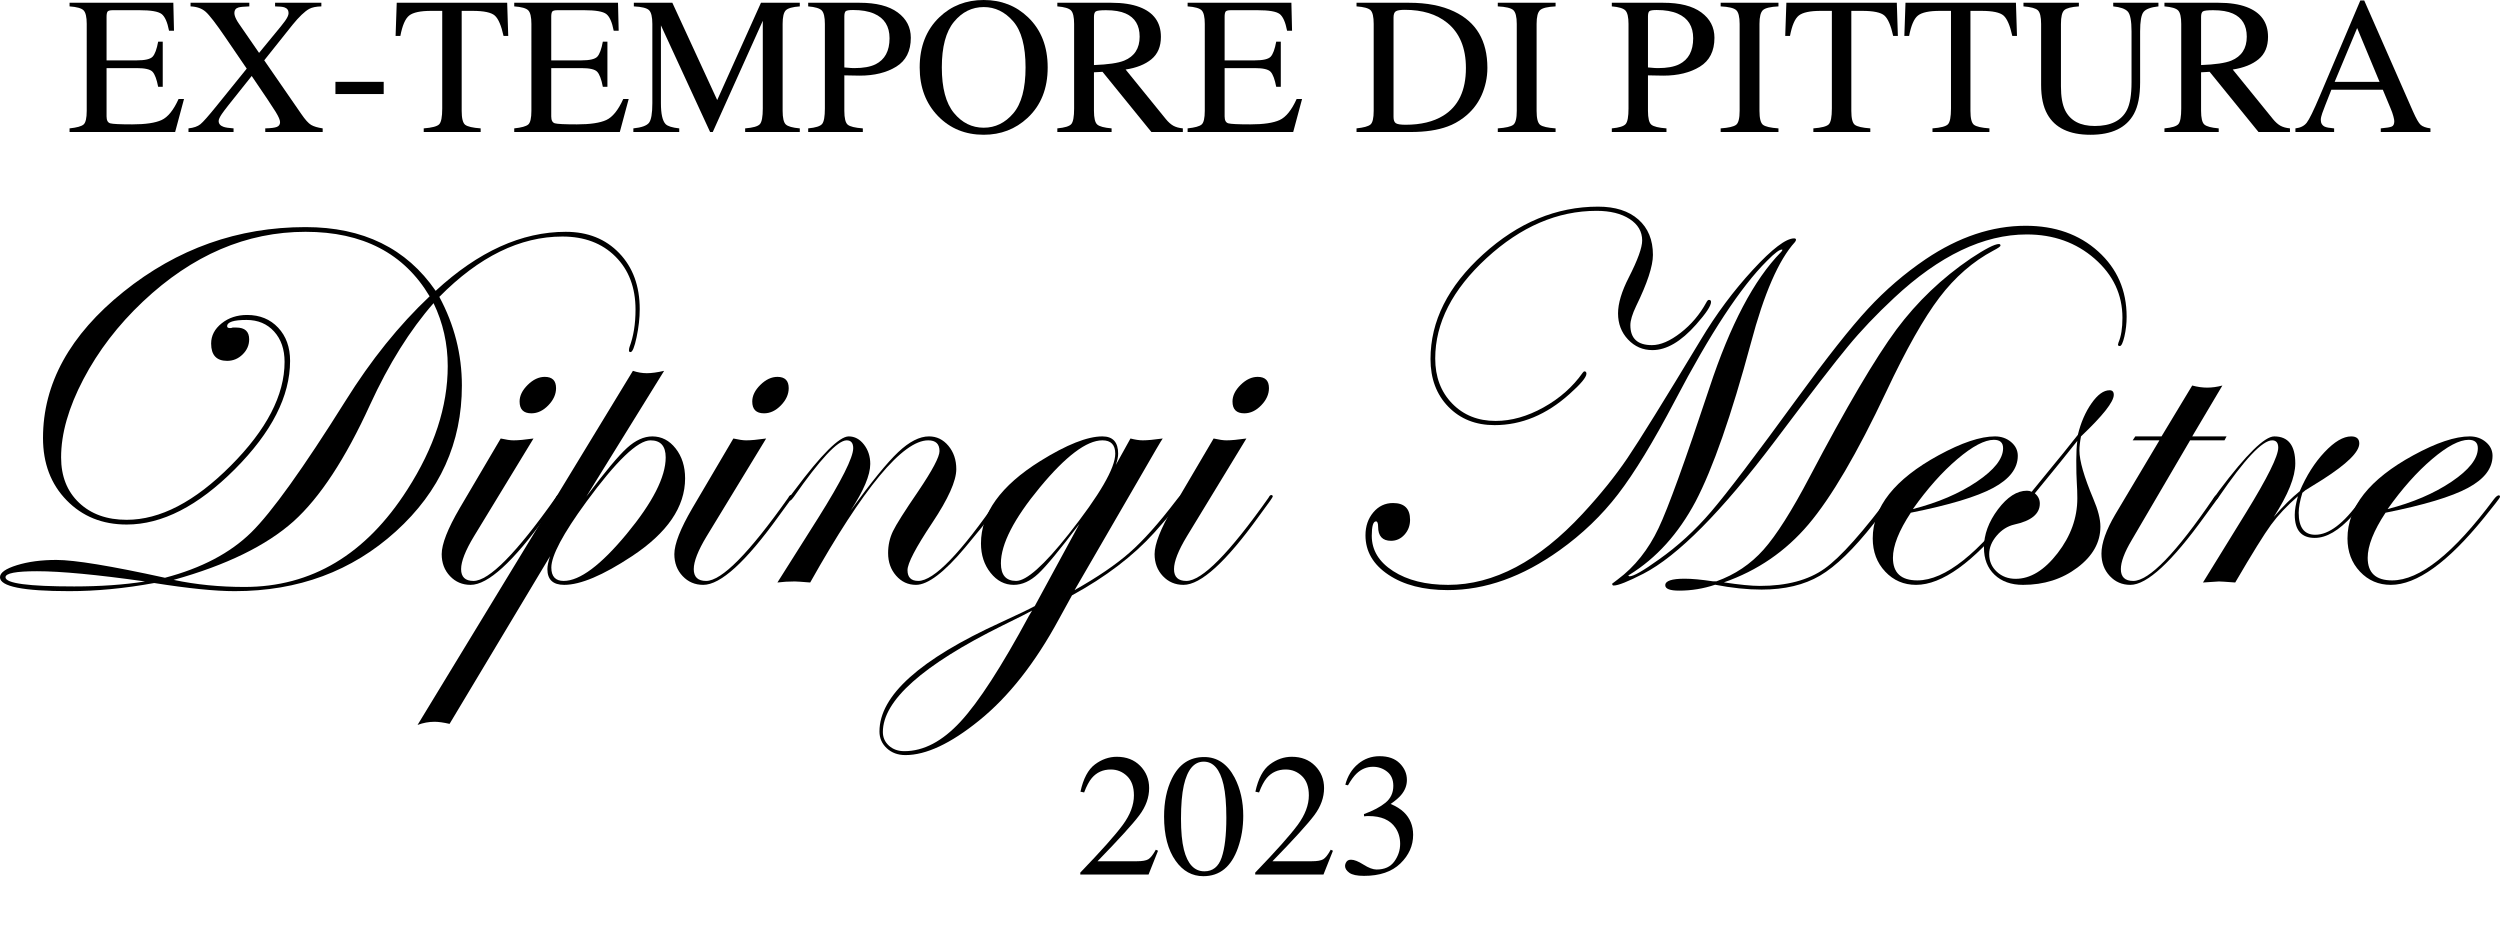 <!-- Generator: Adobe Illustrator 22.0.1, SVG Export Plug-In  -->
<svg version="1.1"
	 xmlns="http://www.w3.org/2000/svg" xmlns:xlink="http://www.w3.org/1999/xlink" xmlns:a="http://ns.adobe.com/AdobeSVGViewerExtensions/3.0/"
	 x="0px" y="0px" width="514.507px" height="195.403px" viewBox="0 0 514.507 195.403"
	 style="enable-background:new 0 0 514.507 195.403;" xml:space="preserve">
<style type="text/css">
	.st0{fill:none;}
</style>
<defs>
</defs>
<g>
	<g>
		<g>
			<path d="M14.315,26.421c1.479-0.156,2.437-0.42,2.876-0.791c0.438-0.37,0.658-1.311,0.658-2.821V4.927
				c0-1.426-0.216-2.359-0.648-2.797c-0.432-0.438-1.394-0.71-2.885-0.815V0.569h21.356l0.137,5.751h-1.021
				c-0.34-1.772-0.851-2.917-1.531-3.438C32.576,2.361,31.058,2.1,28.703,2.1h-5.473c-0.591,0-0.954,0.095-1.093,0.285
				c-0.137,0.19-0.206,0.546-0.206,1.07v8.97h6.203c1.714,0,2.807-0.254,3.278-0.761s0.851-1.537,1.138-3.086h0.942v9.285H32.55
				c-0.301-1.557-0.687-2.588-1.158-3.092c-0.471-0.504-1.557-0.756-3.258-0.756h-6.203v9.952c0,0.798,0.252,1.269,0.757,1.413
				c0.504,0.144,2.014,0.216,4.531,0.216c2.725,0,4.737-0.298,6.034-0.893c1.297-0.595,2.463-2.038,3.497-4.328h1.119l-1.826,6.792
				H14.315V26.421z"/>
			<path d="M38.79,26.421c1.076-0.116,1.893-0.401,2.45-0.852c0.558-0.452,1.668-1.708,3.33-3.765l6.206-7.678l-4.405-6.453
				c-1.917-2.812-3.265-4.561-4.044-5.248s-1.816-1.057-3.111-1.109V0.569h12.095v0.746c-1.165,0.039-1.922,0.118-2.275,0.235
				c-0.533,0.17-0.8,0.541-0.8,1.116c0,0.366,0.129,0.802,0.391,1.311c0.129,0.261,0.311,0.561,0.545,0.9l4.147,6.01l4.511-5.488
				c0.662-0.798,1.111-1.439,1.345-1.924c0.144-0.288,0.214-0.55,0.214-0.785c0-0.589-0.286-0.981-0.857-1.178
				c-0.35-0.118-0.99-0.183-1.919-0.196V0.569h9.523v0.746c-1.073,0.026-1.904,0.196-2.493,0.51
				c-0.929,0.511-2.081,1.612-3.455,3.301l-5.81,7.288l7.616,11.028c0.813,1.188,1.49,1.942,2.032,2.263
				c0.543,0.32,1.336,0.558,2.382,0.715v0.746H54.592v-0.746c1.135-0.026,1.927-0.125,2.373-0.297
				c0.448-0.172,0.672-0.501,0.672-0.99c0-0.422-0.299-1.121-0.895-2.097c-0.597-0.977-2.244-3.444-4.942-7.401l-4.718,5.923
				c-0.689,0.872-1.168,1.51-1.441,1.914C45.214,24.111,45,24.585,45,24.898c0,0.573,0.339,0.977,1.013,1.21
				c0.402,0.143,1.088,0.247,2.053,0.312v0.746H38.79V26.421z"/>
		</g>
		<g>
			<path d="M69.034,16.842h9.932v2.513h-9.932V16.842z"/>
		</g>
		<g>
			<path d="M81.649,0.569h22.73l0.216,6.831h-0.962c-0.471-2.146-1.07-3.543-1.796-4.191c-0.726-0.648-2.254-0.972-4.583-0.972
				h-2.238v20.571c0,1.549,0.242,2.509,0.726,2.88c0.484,0.371,1.544,0.615,3.18,0.732v0.746H87.204v-0.746
				c1.701-0.13,2.761-0.41,3.18-0.84c0.419-0.429,0.628-1.511,0.628-3.243v-20.1h-2.257c-2.225,0-3.739,0.321-4.544,0.962
				S82.8,5.241,82.395,7.4h-0.981L81.649,0.569z"/>
			<path d="M105.83,26.421c1.479-0.156,2.437-0.42,2.876-0.791c0.438-0.37,0.658-1.311,0.658-2.821V4.927
				c0-1.426-0.216-2.359-0.648-2.797s-1.394-0.71-2.885-0.815V0.569h21.356l0.137,5.751h-1.021c-0.34-1.772-0.851-2.917-1.531-3.438
				S122.574,2.1,120.218,2.1h-5.473c-0.591,0-0.954,0.095-1.093,0.285c-0.137,0.19-0.206,0.546-0.206,1.07v8.97h6.203
				c1.714,0,2.807-0.254,3.278-0.761c0.471-0.508,0.851-1.537,1.138-3.086h0.942v9.285h-0.942c-0.301-1.557-0.687-2.588-1.158-3.092
				c-0.471-0.504-1.557-0.756-3.258-0.756h-6.203v9.952c0,0.798,0.252,1.269,0.757,1.413c0.504,0.144,2.014,0.216,4.531,0.216
				c2.725,0,4.737-0.298,6.034-0.893c1.297-0.595,2.463-2.038,3.497-4.328h1.119l-1.826,6.792H105.83V26.421z"/>
			<path d="M130.347,26.421c1.662-0.17,2.728-0.546,3.2-1.128c0.471-0.582,0.707-1.932,0.707-4.05V4.924
				c0-1.452-0.229-2.396-0.687-2.835c-0.458-0.438-1.498-0.696-3.121-0.775V0.569h7.925l9.232,20.024l9.006-20.024h7.991v0.746
				c-1.492,0.105-2.454,0.376-2.885,0.814c-0.432,0.438-0.648,1.37-0.648,2.796v17.867c0,1.465,0.216,2.404,0.648,2.815
				c0.432,0.412,1.394,0.683,2.885,0.814v0.746h-11.247v-0.746c1.623-0.131,2.634-0.422,3.033-0.873
				c0.399-0.451,0.599-1.527,0.599-3.227V4.277l-10.295,22.89h-0.55L136.02,5.218v16.025c0,2.197,0.321,3.629,0.962,4.296
				c0.419,0.432,1.354,0.725,2.807,0.882v0.746h-9.442V26.421z"/>
			<path d="M166.327,26.421c1.531-0.143,2.486-0.446,2.866-0.909c0.38-0.462,0.569-1.52,0.569-3.174V4.927
				c0-1.4-0.213-2.323-0.638-2.768c-0.425-0.445-1.358-0.726-2.797-0.844V0.569h10.6c3.402,0,6.007,0.661,7.812,1.983
				s2.709,3.062,2.709,5.221c0,2.735-1.001,4.718-3.003,5.948c-2.002,1.23-4.508,1.845-7.518,1.845c-0.432,0-0.985-0.01-1.659-0.029
				s-1.174-0.029-1.502-0.029v7.302c0,1.51,0.232,2.46,0.697,2.85c0.465,0.391,1.502,0.644,3.111,0.761v0.746h-11.247V26.421z
				 M179.891,2.807c-1.138-0.497-2.578-0.746-4.318-0.746c-0.824,0-1.332,0.082-1.521,0.245s-0.285,0.527-0.285,1.089v10.482
				c0.72,0.065,1.191,0.105,1.413,0.118c0.222,0.013,0.438,0.02,0.648,0.02c1.845,0,3.298-0.262,4.358-0.785
				c1.924-0.955,2.885-2.742,2.885-5.359C183.071,5.411,182.011,3.723,179.891,2.807z"/>
			<path d="M193.319,3.553C195.792,1.184,198.835,0,202.446,0c3.625,0,6.674,1.191,9.147,3.572
				c2.683,2.578,4.024,6.013,4.024,10.305c0,4.358-1.387,7.825-4.161,10.403c-2.486,2.303-5.49,3.455-9.01,3.455
				c-3.769,0-6.896-1.276-9.383-3.828c-2.526-2.604-3.788-5.948-3.788-10.03C189.275,9.586,190.623,6.144,193.319,3.553z
				 M196.325,23.251c1.664,2.022,3.707,3.033,6.131,3.033c2.372,0,4.399-0.985,6.082-2.954s2.526-5.12,2.526-9.451
				c0-4.384-0.852-7.551-2.555-9.5c-1.703-1.95-3.72-2.925-6.052-2.925c-2.411,0-4.451,1.011-6.121,3.033s-2.506,5.153-2.506,9.393
				C193.829,18.105,194.66,21.229,196.325,23.251z"/>
			<path d="M217.602,26.421c1.544-0.143,2.506-0.443,2.885-0.899c0.379-0.456,0.569-1.517,0.569-3.184V4.927
				c0-1.413-0.213-2.339-0.638-2.778s-1.364-0.716-2.817-0.834V0.569h11.13c2.316,0,4.246,0.294,5.791,0.882
				c2.931,1.111,4.397,3.156,4.397,6.136c0,1.999-0.651,3.535-1.953,4.606s-3.072,1.776-5.31,2.117l8.283,10.203
				c0.51,0.623,1.021,1.077,1.531,1.363c0.51,0.285,1.165,0.467,1.963,0.545v0.746h-6.474l-10.057-12.386l-1.763,0.098v7.923
				c0,1.487,0.226,2.429,0.677,2.827c0.451,0.398,1.436,0.662,2.954,0.793v0.746h-11.169V26.421z M231.342,12.484
				c2.133-0.875,3.2-2.521,3.2-4.938c0-2.324-0.955-3.912-2.866-4.761c-1.021-0.456-2.375-0.685-4.063-0.685
				c-1.138,0-1.835,0.082-2.09,0.245c-0.255,0.163-0.383,0.545-0.383,1.146v9.896C228.031,13.282,230.099,12.981,231.342,12.484z"/>
			<path d="M244.415,26.421c1.479-0.156,2.437-0.42,2.876-0.791c0.438-0.37,0.658-1.311,0.658-2.821V4.927
				c0-1.426-0.216-2.359-0.648-2.797s-1.394-0.71-2.885-0.815V0.569h21.356l0.137,5.751h-1.021c-0.34-1.772-0.851-2.917-1.531-3.438
				S261.159,2.1,258.803,2.1h-5.473c-0.59,0-0.954,0.095-1.093,0.285c-0.137,0.19-0.206,0.546-0.206,1.07v8.97h6.203
				c1.714,0,2.807-0.254,3.278-0.761s0.851-1.537,1.138-3.086h0.942v9.285h-0.942c-0.301-1.557-0.687-2.588-1.158-3.092
				c-0.471-0.504-1.557-0.756-3.258-0.756h-6.203v9.952c0,0.798,0.252,1.269,0.757,1.413c0.504,0.144,2.014,0.216,4.531,0.216
				c2.725,0,4.737-0.298,6.034-0.893c1.297-0.595,2.463-2.038,3.497-4.328h1.119l-1.826,6.792h-21.729V26.421z"/>
			<path d="M279.177,26.421c1.466-0.156,2.421-0.42,2.866-0.791c0.445-0.37,0.667-1.311,0.667-2.821V4.927
				c0-1.466-0.216-2.408-0.648-2.827s-1.394-0.68-2.885-0.785V0.569h10.835c3.651,0,6.739,0.602,9.265,1.806
				c4.554,2.159,6.831,6.02,6.831,11.581c0,2.002-0.409,3.906-1.227,5.712c-0.818,1.806-2.051,3.33-3.7,4.574
				c-1.047,0.785-2.133,1.381-3.258,1.786c-2.055,0.759-4.58,1.138-7.577,1.138h-11.169V26.421z M287.273,25.361
				c0.321,0.209,0.985,0.314,1.992,0.314c3.141,0,5.725-0.622,7.753-1.866c3.115-1.912,4.672-5.18,4.672-9.803
				c0-4.125-1.282-7.229-3.847-9.312c-2.198-1.781-5.11-2.672-8.735-2.672c-0.903,0-1.515,0.098-1.835,0.294
				c-0.321,0.197-0.481,0.629-0.481,1.297v20.45C286.793,24.719,286.953,25.151,287.273,25.361z"/>
			<path d="M308.249,26.421c1.636-0.117,2.696-0.361,3.18-0.732c0.484-0.371,0.726-1.331,0.726-2.88V4.927
				c0-1.479-0.242-2.431-0.726-2.856s-1.544-0.677-3.18-0.756V0.569h11.895v0.746c-1.636,0.079-2.696,0.33-3.18,0.756
				c-0.484,0.425-0.726,1.377-0.726,2.856v17.882c0,1.549,0.242,2.509,0.726,2.88c0.484,0.371,1.544,0.615,3.18,0.732v0.746h-11.895
				V26.421z"/>
		</g>
		<g>
			<path d="M331.717,26.421c1.531-0.143,2.486-0.446,2.866-0.909c0.379-0.462,0.569-1.52,0.569-3.174V4.927
				c0-1.4-0.213-2.323-0.638-2.768c-0.425-0.445-1.358-0.726-2.797-0.844V0.569h10.6c3.402,0,6.007,0.661,7.812,1.983
				s2.709,3.062,2.709,5.221c0,2.735-1.001,4.718-3.003,5.948s-4.508,1.845-7.518,1.845c-0.432,0-0.985-0.01-1.659-0.029
				s-1.174-0.029-1.502-0.029v7.302c0,1.51,0.232,2.46,0.697,2.85c0.465,0.391,1.502,0.644,3.111,0.761v0.746h-11.247V26.421z
				 M345.281,2.807c-1.138-0.497-2.578-0.746-4.318-0.746c-0.824,0-1.332,0.082-1.521,0.245c-0.19,0.164-0.285,0.527-0.285,1.089
				v10.482c0.72,0.065,1.191,0.105,1.413,0.118c0.222,0.013,0.438,0.02,0.648,0.02c1.845,0,3.298-0.262,4.358-0.785
				c1.924-0.955,2.885-2.742,2.885-5.359C348.461,5.411,347.401,3.723,345.281,2.807z"/>
			<path d="M354.116,26.421c1.636-0.117,2.696-0.361,3.18-0.732c0.484-0.371,0.726-1.331,0.726-2.88V4.927
				c0-1.479-0.242-2.431-0.726-2.856s-1.544-0.677-3.18-0.756V0.569h11.895v0.746c-1.636,0.079-2.696,0.33-3.18,0.756
				s-0.726,1.377-0.726,2.856v17.882c0,1.549,0.242,2.509,0.726,2.88c0.484,0.371,1.544,0.615,3.18,0.732v0.746h-11.895V26.421z"/>
			<path d="M367.64,0.569h22.73l0.216,6.831h-0.962c-0.471-2.146-1.07-3.543-1.796-4.191c-0.726-0.648-2.254-0.972-4.583-0.972
				h-2.238v20.571c0,1.549,0.242,2.509,0.726,2.88c0.484,0.371,1.544,0.615,3.18,0.732v0.746h-11.719v-0.746
				c1.701-0.13,2.761-0.41,3.18-0.84c0.419-0.429,0.628-1.511,0.628-3.243v-20.1h-2.257c-2.225,0-3.739,0.321-4.544,0.962
				c-0.805,0.641-1.41,2.041-1.816,4.201h-0.981L367.64,0.569z"/>
			<path d="M392.155,0.569h22.73l0.216,6.831h-0.962c-0.471-2.146-1.07-3.543-1.796-4.191c-0.726-0.648-2.254-0.972-4.583-0.972
				h-2.238v20.571c0,1.549,0.242,2.509,0.726,2.88c0.484,0.371,1.544,0.615,3.18,0.732v0.746H397.71v-0.746
				c1.701-0.13,2.761-0.41,3.18-0.84c0.419-0.429,0.628-1.511,0.628-3.243v-20.1h-2.257c-2.225,0-3.739,0.321-4.544,0.962
				c-0.805,0.641-1.41,2.041-1.816,4.201h-0.981L392.155,0.569z"/>
			<path d="M427.839,0.569v0.746c-1.544,0.105-2.545,0.363-3.003,0.775s-0.687,1.358-0.687,2.836v12.857
				c0,2.107,0.288,3.749,0.864,4.927c1.073,2.146,3.108,3.219,6.105,3.219c3.285,0,5.49-1.099,6.615-3.298
				c0.628-1.23,0.942-3.128,0.942-5.692V6.478c0-2.185-0.262-3.556-0.785-4.112s-1.518-0.906-2.984-1.05V0.569h9.304v0.746
				c-1.557,0.17-2.575,0.546-3.052,1.129s-0.716,1.927-0.716,4.034V16.94c0,2.774-0.425,4.94-1.276,6.497
				c-1.57,2.866-4.554,4.299-8.951,4.299c-4.345,0-7.302-1.413-8.872-4.24c-0.851-1.518-1.276-3.52-1.276-6.007V4.927
				c0-1.466-0.226-2.405-0.677-2.817s-1.436-0.677-2.954-0.795V0.569H427.839z"/>
			<path d="M445.45,26.421c1.544-0.143,2.506-0.443,2.885-0.899s0.569-1.517,0.569-3.184V4.927c0-1.413-0.213-2.339-0.638-2.778
				s-1.364-0.716-2.817-0.834V0.569h11.13c2.316,0,4.246,0.294,5.791,0.882c2.931,1.111,4.397,3.156,4.397,6.136
				c0,1.999-0.651,3.535-1.953,4.606s-3.072,1.776-5.31,2.117l8.283,10.203c0.51,0.623,1.021,1.077,1.531,1.363
				c0.51,0.285,1.165,0.467,1.963,0.545v0.746h-6.474l-10.057-12.386l-1.763,0.098v7.923c0,1.487,0.226,2.429,0.677,2.827
				c0.451,0.398,1.436,0.662,2.954,0.793v0.746H445.45V26.421z M459.19,12.484c2.133-0.875,3.2-2.521,3.2-4.938
				c0-2.324-0.955-3.912-2.866-4.761c-1.021-0.456-2.375-0.685-4.063-0.685c-1.138,0-1.835,0.082-2.091,0.245
				c-0.255,0.163-0.383,0.545-0.383,1.146v9.896C455.879,13.282,457.947,12.981,459.19,12.484z"/>
			<path d="M472.404,27.167v-0.746c1.034-0.116,1.809-0.505,2.326-1.166c0.517-0.662,1.403-2.471,2.658-5.428l8.375-19.728h0.8
				l10.017,22.79c0.667,1.509,1.199,2.443,1.6,2.8c0.399,0.358,1.07,0.602,2.012,0.732v0.746h-10.223v-0.746
				c1.174-0.105,1.932-0.231,2.272-0.381s0.51-0.518,0.51-1.103c0-0.195-0.065-0.541-0.196-1.035
				c-0.131-0.495-0.314-1.016-0.55-1.563l-1.61-3.867h-10.595c-1.044,2.63-1.667,4.235-1.87,4.815
				c-0.203,0.58-0.304,1.038-0.304,1.376c0,0.677,0.275,1.147,0.823,1.407c0.34,0.157,0.98,0.274,1.92,0.352v0.746H472.404z
				 M489.717,16.842L485.11,5.771l-4.628,11.071H489.717z"/>
		</g>
	</g>
	<g>
		<path d="M131.657,63.615c0,1.834-0.216,3.766-0.648,5.797c-0.432,2.032-0.846,3.047-1.242,3.047c-0.216,0-0.324-0.108-0.324-0.324
			c0-0.252,0.036-0.486,0.108-0.702c0.828-2.192,1.242-4.762,1.242-7.709c0-4.529-1.377-8.169-4.129-10.919
			c-2.755-2.75-6.397-4.125-10.932-4.125c-8.709,0-17.148,4.138-25.317,12.415c3.095,5.758,4.642,11.84,4.642,18.245
			c0,11.804-4.526,21.808-13.577,30.013s-20.107,12.307-33.17,12.307c-4.031,0-9.554-0.558-16.572-1.673
			c-6.082,1.116-11.912,1.673-17.49,1.673c-9.5,0-14.251-0.954-14.251-2.861c0-0.936,1.16-1.763,3.483-2.483
			c2.32-0.72,5.028-1.08,8.123-1.08c3.743,0,11.192,1.224,22.348,3.671c7.521-1.979,13.441-5.092,17.759-9.339
			c4.21-4.138,10.67-13.153,19.379-27.044c5.254-8.421,11.03-15.6,17.328-21.538c-5.254-8.853-13.765-13.279-25.533-13.279
			c-12.163,0-23.319,4.786-33.468,14.359c-5.11,4.822-9.195,10.148-12.253,15.978s-4.588,11.192-4.588,16.086
			c0,3.887,1.232,6.999,3.697,9.339s5.732,3.509,9.798,3.509c6.873,0,14.009-3.707,21.402-11.12
			c7.397-7.413,11.094-14.539,11.094-21.376c0-2.591-0.72-4.678-2.159-6.262c-1.439-1.583-3.329-2.375-5.668-2.375
			c-2.663,0-3.995,0.432-3.995,1.296c0,0.252,0.198,0.378,0.594,0.378c0.216,0,0.396-0.036,0.54-0.108h0.756
			c1.763,0,2.645,0.81,2.645,2.429c0,1.188-0.45,2.223-1.349,3.103c-0.9,0.883-1.961,1.323-3.185,1.323
			c-2.195,0-3.293-1.188-3.293-3.563c0-1.619,0.72-3.005,2.159-4.156c1.439-1.152,3.185-1.727,5.236-1.727
			c2.627,0,4.758,0.873,6.397,2.617c1.636,1.747,2.455,4.022,2.455,6.829c0,7.269-3.788,14.701-11.364,22.294
			c-7.575,7.593-14.997,11.39-22.266,11.39c-5.002,0-9.123-1.664-12.361-4.994c-3.239-3.327-4.858-7.601-4.858-12.819
			c0-11.192,5.524-21.222,16.572-30.093S48.96,46.738,62.887,46.738c11.84,0,20.764,4.372,26.774,13.117
			c8.781-8.097,17.705-12.146,26.774-12.146c4.534,0,8.205,1.466,11.012,4.395C130.254,55.034,131.657,58.872,131.657,63.615z
			 M29.851,119.665c-9.932-1.403-17.346-2.105-22.24-2.105c-4.318,0-6.478,0.414-6.478,1.242c0,1.26,4.714,1.889,14.143,1.889
			C20.674,120.69,25.533,120.348,29.851,119.665z M92.144,75.347c0-4.606-0.972-8.925-2.915-12.955
			c-4.858,5.542-9.213,12.505-13.063,20.89c-5.074,11.12-10.328,19.127-15.762,24.021c-5.614,5.002-13.837,9.015-24.669,12.038
			c4.575,0.972,9.437,1.457,14.589,1.457c13.794,0,24.962-6.676,33.499-20.027C89.37,92.135,92.144,83.66,92.144,75.347z"/>
		<path d="M115.22,102.201c-0.036,0.108-0.216,0.397-0.54,0.867l-2.323,3.188c-6.774,9.407-11.944,14.11-15.51,14.11
			c-1.693,0-3.106-0.604-4.242-1.808c-1.137-1.206-1.703-2.709-1.703-4.508c0-2.087,1.242-5.254,3.725-9.5l8.421-14.305
			c1.116,0.252,1.997,0.378,2.645,0.378c0.972,0,2.339-0.126,4.102-0.378L97.542,110.38c-1.763,2.915-2.645,5.164-2.645,6.748
			c0,1.619,0.847,2.429,2.54,2.429c3.206,0,8.846-5.712,16.919-17.139c0.18-0.358,0.36-0.54,0.54-0.54
			C115.112,101.877,115.22,101.985,115.22,102.201z M114.438,79.881c0,1.26-0.532,2.439-1.593,3.535
			c-1.062,1.099-2.221,1.647-3.481,1.647c-1.619,0-2.429-0.81-2.429-2.429c0-1.188,0.558-2.329,1.673-3.429
			c1.116-1.096,2.285-1.646,3.509-1.646C113.664,77.56,114.438,78.334,114.438,79.881z"/>
		<path d="M140.996,98.451c0,5.866-3.653,11.21-10.958,16.032c-5.938,3.923-10.58,5.884-13.927,5.884
			c-2.303,0-3.455-1.08-3.455-3.239c0-0.648,0.18-1.529,0.54-2.645l-20.674,34.493c-1.26-0.288-2.285-0.432-3.077-0.432
			c-1.188,0-2.357,0.216-3.509,0.648l44.318-72.873c0.972,0.324,1.925,0.486,2.861,0.486c0.972,0,2.159-0.162,3.563-0.486
			l-16.032,25.91c3.851-5.11,6.648-8.457,8.393-10.04c1.745-1.583,3.483-2.375,5.21-2.375c1.907,0,3.509,0.828,4.804,2.483
			C140.348,93.952,140.996,96.003,140.996,98.451z M137.001,94.132c0-2.339-1.044-3.509-3.131-3.509
			c-2.627,0-7.035,4.228-13.225,12.685c-4.786,6.55-7.179,11.048-7.179,13.495c0,1.835,0.846,2.753,2.537,2.753
			c3.311,0,7.637-3.229,12.983-9.69C134.328,103.409,137.001,98.163,137.001,94.132z"/>
		<path d="M163.1,102.201c-0.036,0.108-0.216,0.397-0.54,0.867l-2.323,3.188c-6.774,9.407-11.944,14.11-15.51,14.11
			c-1.693,0-3.106-0.604-4.242-1.808c-1.137-1.206-1.703-2.709-1.703-4.508c0-2.087,1.242-5.254,3.725-9.5l8.421-14.305
			c1.116,0.252,1.997,0.378,2.645,0.378c0.972,0,2.339-0.126,4.102-0.378l-12.253,20.135c-1.763,2.915-2.645,5.164-2.645,6.748
			c0,1.619,0.847,2.429,2.54,2.429c3.206,0,8.846-5.712,16.919-17.139c0.18-0.358,0.36-0.54,0.54-0.54
			C162.992,101.877,163.1,101.985,163.1,102.201z M162.318,79.881c0,1.26-0.532,2.439-1.593,3.535
			c-1.062,1.099-2.221,1.647-3.481,1.647c-1.619,0-2.429-0.81-2.429-2.429c0-1.188,0.558-2.329,1.673-3.429
			c1.116-1.096,2.285-1.646,3.509-1.646C161.544,77.56,162.318,78.334,162.318,79.881z"/>
		<path d="M206.447,102.201c0,0.759-2.612,4.253-7.837,10.488c-4.287,5.118-7.657,7.677-10.106,7.677
			c-1.621,0-2.982-0.63-4.08-1.889c-1.099-1.26-1.649-2.807-1.649-4.642c0-1.619,0.332-3.121,0.999-4.508
			c0.664-1.384,2.401-4.129,5.208-8.231c2.915-4.318,4.372-7.071,4.372-8.259c0-1.475-0.774-2.213-2.321-2.213
			c-5.254,0-13.351,9.752-24.291,29.257c-1.763-0.144-2.825-0.216-3.185-0.216c-1.26,0-2.447,0.072-3.563,0.216l8.421-13.333
			c4.786-7.629,7.179-12.397,7.179-14.305c0-1.08-0.451-1.619-1.353-1.619c-1.839,0-5.463,3.877-10.871,11.632
			c-0.326,0.469-0.577,0.721-0.757,0.757c-0.182,0-0.29-0.108-0.324-0.324c0.034-0.182,0.108-0.326,0.216-0.433l1.027-1.353
			c5.514-7.392,9.226-11.089,11.136-11.089c1.227,0,2.27,0.558,3.136,1.673c0.865,1.116,1.299,2.447,1.299,3.995
			c0,2.303-1.35,5.506-4.048,9.608c4.246-5.866,7.511-9.878,9.798-12.038c2.284-2.159,4.399-3.239,6.342-3.239
			c1.583,0,2.915,0.648,3.995,1.943c1.08,1.296,1.619,2.897,1.619,4.804c0,2.411-1.655,6.1-4.966,11.066
			c-3.383,5.074-5.074,8.313-5.074,9.716c0,1.475,0.739,2.213,2.216,2.213c3.206,0,8.738-5.712,16.595-17.139
			c0.18-0.358,0.36-0.54,0.541-0.54C206.339,101.877,206.447,101.985,206.447,102.201z"/>
		<path d="M243.368,102.257c0,0.574-1.945,3.036-5.836,7.384c-4.359,4.817-9.998,9.111-16.915,12.885l-2.699,4.912
			c-4.894,9.033-10.382,15.996-16.464,20.89c-5.83,4.714-10.868,7.071-15.114,7.071c-1.547,0-2.825-0.468-3.833-1.403
			s-1.511-2.087-1.511-3.455c0-7.377,8.331-14.863,24.993-22.456c3.599-1.655,5.92-2.771,6.963-3.347l9.177-16.896
			c-3.995,5.29-6.811,8.701-8.449,10.228c-1.637,1.529-3.319,2.295-5.046,2.295c-1.871,0-3.465-0.828-4.778-2.483
			c-1.314-1.655-1.969-3.671-1.969-6.046c0-6.226,4.066-11.876,12.199-16.95c5.434-3.383,9.698-5.074,12.793-5.074
			c2.159,0,3.239,1.188,3.239,3.563c0,0.648-0.162,1.421-0.486,2.321l3.023-5.452c0.972,0.252,1.817,0.378,2.537,0.378
			c0.936,0,2.303-0.126,4.102-0.378c-0.252,0.324-1.835,3.023-4.75,8.097l-13.387,23.103c4.714-2.658,8.483-5.228,11.308-7.708
			c2.825-2.48,6.02-6.056,9.582-10.727c0.54-0.718,0.9-1.078,1.08-1.078C243.288,101.969,243.368,102.077,243.368,102.257z
			 M212.411,125.657c-0.684,0.396-2.717,1.421-6.1,3.077c-16.41,8.133-24.615,15.438-24.615,21.916c0,1.116,0.414,2.051,1.242,2.807
			c0.828,0.756,1.889,1.134,3.185,1.134c3.959,0,7.809-2.023,11.552-6.074c3.743-4.047,8.439-11.308,14.089-21.78L212.411,125.657z
			 M229.523,93.376c0-1.835-0.882-2.753-2.645-2.753c-3.239,0-7.529,3.231-12.875,9.69c-5.342,6.46-8.015,11.668-8.015,15.626
			c0,2.411,1.044,3.617,3.131,3.617c2.123,0,5.722-3.203,10.796-9.608C226.32,101.851,229.523,96.327,229.523,93.376z"/>
		<path d="M261.937,102.201c-0.036,0.108-0.216,0.397-0.54,0.867l-2.323,3.188c-6.774,9.407-11.944,14.11-15.51,14.11
			c-1.693,0-3.106-0.604-4.242-1.808c-1.137-1.206-1.703-2.709-1.703-4.508c0-2.087,1.242-5.254,3.725-9.5l8.421-14.305
			c1.116,0.252,1.997,0.378,2.645,0.378c0.972,0,2.339-0.126,4.102-0.378L244.26,110.38c-1.763,2.915-2.645,5.164-2.645,6.748
			c0,1.619,0.847,2.429,2.54,2.429c3.206,0,8.846-5.712,16.919-17.139c0.18-0.358,0.36-0.54,0.54-0.54
			C261.829,101.877,261.937,101.985,261.937,102.201z M261.155,79.881c0,1.26-0.532,2.439-1.593,3.535
			c-1.062,1.099-2.221,1.647-3.481,1.647c-1.619,0-2.429-0.81-2.429-2.429c0-1.188,0.558-2.329,1.673-3.429
			c1.116-1.096,2.285-1.646,3.509-1.646C260.382,77.56,261.155,78.334,261.155,79.881z"/>
		<path d="M437.667,65.179c0,1.402-0.154,2.758-0.458,4.071c-0.308,1.312-0.622,1.966-0.945,1.966c-0.252,0-0.378-0.098-0.378-0.296
			c0.036-0.144,0.072-0.288,0.108-0.432c0.54-1.26,0.81-2.951,0.81-5.074c0-4.786-1.907-8.843-5.72-12.172
			c-3.815-3.329-8.473-4.994-13.978-4.994c-8.887,0-17.988,4.356-27.307,13.068c-3.669,3.42-6.836,6.751-9.497,9.99
			c-2.555,3.061-7.556,9.54-15.003,19.441c-11.009,14.58-20.04,23.689-27.091,27.324c-3.165,1.619-5.198,2.431-6.098,2.431
			c-0.216,0-0.324-0.128-0.324-0.379c0.036-0.036,0.414-0.324,1.135-0.864c3.525-2.627,6.332-6.155,8.421-10.583
			c1.943-4.068,5.432-13.698,10.472-28.891c4.281-12.96,9.177-22.248,14.683-27.865c0.216-0.216,0.324-0.396,0.324-0.54
			c-0.469-0.144-1.531,0.63-3.186,2.321c-5.364,5.326-11.665,14.898-18.9,28.717c-4.464,8.493-8.378,14.925-11.745,19.299
			c-3.365,4.371-7.369,8.213-12.013,11.524c-7.632,5.47-15.299,8.205-23.004,8.205c-5.004,0-9.08-1.052-12.229-3.159
			c-3.15-2.104-4.726-4.812-4.726-8.123c0-1.871,0.54-3.445,1.619-4.724c1.08-1.276,2.429-1.915,4.048-1.915
			c2.339,0,3.509,1.152,3.509,3.455c0,1.188-0.381,2.205-1.142,3.051s-1.685,1.268-2.771,1.268c-1.776,0-2.663-0.972-2.663-2.915
			c0-0.72-0.146-1.08-0.435-1.08c-0.581,0-0.87,0.99-0.87,2.969c0,2.951,1.467,5.372,4.403,7.259
			c2.935,1.891,6.708,2.835,11.319,2.835c9.401,0,18.621-4.876,27.664-14.629c3.638-3.923,6.716-7.747,9.239-11.47
			c2.521-3.726,7.546-11.831,15.075-24.319c3.168-5.29,6.744-10.094,10.724-14.413c3.98-4.318,6.816-6.478,8.509-6.478
			c0.252,0,0.379,0.108,0.379,0.324c-0.038,0.144-0.108,0.288-0.216,0.432c-3.347,3.672-6.37,10.603-9.069,20.79
			c-4.032,14.941-7.829,25.812-11.391,32.617c-3.527,6.625-8.061,11.647-13.603,15.065c-0.144,0.038-0.216,0.108-0.216,0.216
			c0.036,0.038,0.108,0.074,0.216,0.108c0.828,0,2.843-1.15,6.044-3.455c3.885-2.737,7.466-6.011,10.739-9.828
			c3.275-3.816,9.211-11.629,17.81-23.437c6.078-8.351,10.909-14.463,14.49-18.332c3.579-3.87,7.546-7.282,11.9-10.233
			c6.8-4.572,13.654-6.859,20.561-6.859c6.044,0,11.017,1.762,14.921,5.284C435.715,55.275,437.667,59.75,437.667,65.179z
			 M352.136,62.148c0,0.795-1.029,2.346-3.082,4.655c-3.098,3.501-6.09,5.251-8.974,5.251c-1.983,0-3.658-0.73-5.027-2.185
			c-1.371-1.459-2.055-3.249-2.055-5.372c0-2.051,0.738-4.516,2.213-7.395c1.835-3.599,2.753-6.136,2.753-7.611
			c0-1.835-0.864-3.311-2.591-4.426c-1.727-1.116-3.995-1.673-6.801-1.673c-8.025,0-15.564,3.239-22.618,9.716
			c-7.053,6.478-10.58,13.369-10.58,20.674c0,3.779,1.161,6.865,3.484,9.258c2.323,2.393,5.303,3.589,8.943,3.589
			c3.24,0,6.528-0.926,9.859-2.781c3.332-1.852,6.025-4.237,8.077-7.152c0.144-0.18,0.252-0.27,0.324-0.27
			c0.288,0,0.432,0.162,0.432,0.486c0,0.72-1.152,2.105-3.456,4.156c-4.755,4.282-9.906,6.424-15.451,6.424
			c-3.89,0-7.06-1.26-9.509-3.779c-2.45-2.519-3.674-5.794-3.674-9.824c0-7.809,3.607-14.988,10.822-21.538
			s15.106-9.824,23.671-9.824c3.527,0,6.289,0.882,8.285,2.645c1.999,1.763,2.997,4.192,2.997,7.287
			c0,2.303-1.152,5.812-3.455,10.526c-0.792,1.655-1.188,2.969-1.188,3.941c0,2.735,1.477,4.102,4.435,4.102
			c1.765,0,3.738-0.847,5.92-2.545c2.18-1.696,3.937-3.772,5.272-6.227c0.18-0.358,0.36-0.54,0.541-0.54
			C351.991,61.716,352.136,61.862,352.136,62.148z M411.702,50.544c0,0.18-0.486,0.522-1.456,1.024
			c-4.206,2.233-7.907,5.454-11.105,9.664c-3.2,4.21-6.849,10.67-10.947,19.377c-5.975,12.669-11.31,21.774-16.006,27.314
			c-4.696,5.544-10.5,9.52-17.409,11.931c3.203,0.484,5.67,0.728,7.397,0.728c5.54,0,9.977-1.181,13.305-3.54
			c3.329-2.36,8.033-7.649,14.117-15.865c0.394-0.504,0.7-0.756,0.916-0.756c0.144,0.036,0.216,0.144,0.216,0.324
			c0,0.36-1.691,2.684-5.076,6.972c-4.142,5.262-7.84,8.848-11.1,10.757c-3.258,1.909-7.264,2.864-12.016,2.864
			c-2.953,0-6.141-0.334-9.559-0.999c-2.414,0.811-4.879,1.215-7.4,1.215c-1.909,0-2.863-0.37-2.863-1.107
			c0-0.9,1.331-1.348,3.995-1.348c1.475,0,3.419,0.178,5.83,0.54h0.702c3.815-1.367,7.044-3.537,9.69-6.505
			c2.643-2.969,5.82-7.979,9.527-15.034c7.521-14.285,13.477-24.399,17.867-30.337c4.246-5.684,9.339-10.542,15.276-14.575
			c2.987-1.978,4.912-2.967,5.776-2.967C411.594,50.22,411.702,50.328,411.702,50.544z"/>
		<path d="M416.803,102.257c0,0.108-0.324,0.574-0.972,1.4l-2.323,2.91c-7.456,9.2-13.85,13.799-19.179,13.799
			c-2.522,0-4.639-0.909-6.348-2.727c-1.711-1.816-2.566-4.093-2.566-6.828c0-6.478,4.516-12.181,13.549-17.112
			c4.75-2.591,8.619-3.887,11.606-3.887c1.296,0,2.403,0.388,3.319,1.16c0.919,0.775,1.377,1.719,1.377,2.835
			c0,2.591-1.691,4.796-5.074,6.613s-9.033,3.517-16.95,5.1c-2.447,3.707-3.671,6.801-3.671,9.285c0,3.095,1.675,4.642,5.025,4.642
			c5.692,0,12.662-5.55,20.912-16.654c0.432-0.576,0.792-0.862,1.08-0.862C416.731,101.969,416.803,102.077,416.803,102.257z
			 M412.242,92.243c0-1.152-0.63-1.727-1.889-1.727c-1.907,0-4.418,1.322-7.529,3.968c-3.115,2.643-6.164,6.072-9.15,10.282
			c5.182-1.332,9.572-3.213,13.171-5.64C410.443,96.695,412.242,94.402,412.242,92.243z"/>
		<path d="M435.022,81.257c0,1.436-2.249,4.287-6.747,8.557c-0.216,1.116-0.324,2.087-0.324,2.915c0,2.087,0.954,5.398,2.861,9.932
			c0.972,2.267,1.457,4.174,1.457,5.722c0,3.239-1.575,6.046-4.722,8.421c-3.15,2.375-6.883,3.563-11.202,3.563
			c-2.447,0-4.4-0.694-5.856-2.079c-1.459-1.384-2.187-3.247-2.187-5.586c0-2.699,0.962-5.326,2.887-7.881
			c1.925-2.555,3.914-3.833,5.966-3.833c0.36,0,0.684,0.072,0.972,0.216l4.318-5.29c1.296-1.547,3.023-3.689,5.182-6.424
			c0.612-2.519,1.547-4.678,2.807-6.478c1.26-1.799,2.501-2.699,3.725-2.699C434.734,80.313,435.022,80.629,435.022,81.257z
			 M427.519,102.553c0-1.08-0.036-2.149-0.108-3.211s-0.108-2.583-0.108-4.562c0-1.619,0.072-2.969,0.216-4.049
			c-2.015,2.555-4.93,6.154-8.745,10.796c0.684,0.576,1.026,1.278,1.026,2.105c0,2.123-1.745,3.563-5.236,4.318
			c-1.404,0.324-2.619,1.089-3.643,2.295c-1.027,1.206-1.539,2.473-1.539,3.805c0,1.439,0.522,2.645,1.565,3.617
			c1.044,0.972,2.339,1.457,3.887,1.457c3.023,0,5.892-1.754,8.611-5.264C426.159,110.354,427.519,106.584,427.519,102.553z"/>
		<path d="M458.233,89.814l-0.432,0.81h-7.071l-12.038,20.566c-1.475,2.483-2.213,4.462-2.213,5.938c0,1.619,0.847,2.429,2.54,2.429
			c3.28,0,8.81-5.712,16.595-17.139c0.252-0.358,0.468-0.54,0.648-0.54c0.216,0,0.324,0.108,0.324,0.324
			c-0.036,0.108-0.216,0.397-0.54,0.867l-2.323,3.188c-6.774,9.407-11.871,14.11-15.294,14.11c-1.693,0-3.106-0.612-4.242-1.835
			c-1.137-1.224-1.703-2.753-1.703-4.588c0-2.159,0.954-4.858,2.861-8.097l9.069-15.222h-5.506l0.54-0.81h5.398l6.316-10.472
			c1.08,0.288,2.105,0.432,3.077,0.432c1.008,0,2.051-0.144,3.131-0.432l-6.208,10.472H458.233z"/>
		<path d="M487.355,102.201c0,0.29-1.081,1.608-3.244,3.954c-2.74,3.033-5.318,4.549-7.732,4.549c-2.742,0-4.111-1.583-4.111-4.75
			c0-1.008,0.216-2.285,0.648-3.833c-2.267,1.979-4.112,3.941-5.534,5.884c-1.421,1.943-3.877,5.902-7.367,11.876
			c-1.907-0.144-3.023-0.216-3.347-0.216c-0.144,0-1.242,0.072-3.293,0.216l8.853-14.359c4.426-7.197,6.64-11.66,6.64-13.387
			c0-1.008-0.415-1.511-1.245-1.511c-2.019,0-5.679,3.877-10.979,11.632c-0.326,0.504-0.613,0.757-0.865,0.757
			c-0.146-0.036-0.216-0.144-0.216-0.324c0.034-0.182,0.108-0.326,0.216-0.433l0.973-1.353c5.55-7.392,9.317-11.089,11.3-11.089
			c2.882,0,4.325,1.853,4.325,5.56c0,2.771-1.475,6.442-4.426,11.012c1.871-2.159,3.653-3.923,5.344-5.29
			c1.367-3.203,3.067-5.884,5.1-8.043c2.033-2.159,3.86-3.239,5.48-3.239c1.116,0,1.673,0.486,1.673,1.457
			c0,1.727-2.501,4.192-7.503,7.395c-0.792,0.504-1.979,1.242-3.563,2.213l-0.648,0.54c-0.504,1.655-0.756,3.023-0.756,4.102
			c0,3.023,1.135,4.534,3.407,4.534c2.812,0,5.876-2.329,9.195-6.986c0.72-0.795,1.171-1.192,1.351-1.192
			C487.247,101.877,487.355,101.985,487.355,102.201z"/>
		<path d="M514.507,102.257c0,0.108-0.324,0.574-0.972,1.4l-2.323,2.91c-7.456,9.2-13.85,13.799-19.179,13.799
			c-2.522,0-4.639-0.909-6.348-2.727c-1.711-1.816-2.566-4.093-2.566-6.828c0-6.478,4.516-12.181,13.549-17.112
			c4.75-2.591,8.619-3.887,11.606-3.887c1.296,0,2.403,0.388,3.319,1.16c0.919,0.775,1.377,1.719,1.377,2.835
			c0,2.591-1.691,4.796-5.074,6.613s-9.033,3.517-16.95,5.1c-2.447,3.707-3.671,6.801-3.671,9.285c0,3.095,1.675,4.642,5.025,4.642
			c5.692,0,12.662-5.55,20.912-16.654c0.432-0.576,0.792-0.862,1.08-0.862C514.435,101.969,514.507,102.077,514.507,102.257z
			 M509.946,92.243c0-1.152-0.63-1.727-1.889-1.727c-1.907,0-4.418,1.322-7.529,3.968c-3.114,2.643-6.164,6.072-9.15,10.282
			c5.182-1.332,9.572-3.213,13.171-5.64C508.147,96.695,509.946,94.402,509.946,92.243z"/>
	</g>
</g>
<g>
	<rect x="51.699" y="155.399" class="st0" width="411.109" height="31.975"/>
	<path d="M222.326,179.583c4.289-4.45,7.201-7.718,8.736-9.802s2.303-4.115,2.303-6.094c0-1.732-0.469-3.053-1.406-3.96
		s-2.057-1.361-3.357-1.361c-1.605,0-2.906,0.586-3.902,1.756c-0.551,0.645-1.078,1.634-1.582,2.969l-0.756-0.158
		c0.586-2.694,1.579-4.565,2.979-5.613s2.903-1.572,4.509-1.572c1.98,0,3.583,0.624,4.808,1.871
		c1.225,1.246,1.837,2.771,1.837,4.575c0,1.92-0.662,3.77-1.987,5.55c-1.324,1.779-4.202,4.947-8.634,9.502h8.071
		c1.125,0,1.916-0.135,2.373-0.403c0.457-0.27,0.974-0.926,1.548-1.968l0.457,0.211l-1.951,4.902h-14.045V179.583z"/>
	<path d="M254.089,160.036c1.184,2.285,1.775,4.91,1.775,7.875c0,2.332-0.363,4.529-1.09,6.592
		c-1.371,3.879-3.744,5.818-7.119,5.818c-2.309,0-4.207-1.049-5.695-3.146c-1.594-2.238-2.391-5.279-2.391-9.123
		c0-3.023,0.533-5.625,1.6-7.805c1.441-2.965,3.656-4.447,6.645-4.447C250.509,155.799,252.601,157.212,254.089,160.036z
		 M251.418,176.491c0.645-1.885,0.967-4.613,0.967-8.185c0-2.846-0.193-5.117-0.58-6.815c-0.727-3.161-2.086-4.742-4.078-4.742
		s-3.357,1.628-4.096,4.883c-0.387,1.733-0.58,4.017-0.58,6.851c0,2.658,0.199,4.783,0.598,6.376
		c0.75,2.974,2.156,4.461,4.219,4.461C249.589,179.319,250.773,178.377,251.418,176.491z"/>
	<path d="M258.326,179.583c4.289-4.45,7.201-7.718,8.736-9.802s2.303-4.115,2.303-6.094c0-1.732-0.469-3.053-1.406-3.96
		s-2.057-1.361-3.357-1.361c-1.605,0-2.906,0.586-3.902,1.756c-0.551,0.645-1.078,1.634-1.582,2.969l-0.756-0.158
		c0.586-2.694,1.579-4.565,2.979-5.613s2.903-1.572,4.509-1.572c1.98,0,3.583,0.624,4.808,1.871
		c1.225,1.246,1.837,2.771,1.837,4.575c0,1.92-0.662,3.77-1.987,5.55c-1.324,1.779-4.202,4.947-8.634,9.502h8.071
		c1.125,0,1.916-0.135,2.373-0.403c0.457-0.27,0.974-0.926,1.548-1.968l0.457,0.211l-1.951,4.902h-14.045V179.583z"/>
	<path d="M280.606,177.939c1.061,0.674,1.96,1.011,2.698,1.011c1.641,0,2.859-0.555,3.656-1.664
		c0.797-1.108,1.195-2.314,1.195-3.618c0-1.256-0.322-2.358-0.967-3.31c-1.09-1.607-2.93-2.412-5.52-2.412
		c-0.152,0-0.299,0.003-0.439,0.009s-0.305,0.021-0.492,0.044l-0.035-0.457c1.875-0.68,3.352-1.459,4.43-2.338
		s1.617-2.039,1.617-3.48c0-1.277-0.425-2.25-1.274-2.918s-1.819-1.002-2.909-1.002c-1.289,0-2.426,0.475-3.41,1.424
		c-0.539,0.516-1.119,1.312-1.74,2.391l-0.545-0.123c0.469-1.781,1.342-3.205,2.619-4.271s2.754-1.6,4.43-1.6
		c1.793,0,3.179,0.492,4.157,1.477s1.468,2.121,1.468,3.41c0,1.137-0.404,2.18-1.213,3.129c-0.457,0.539-1.166,1.143-2.127,1.811
		c1.125,0.48,2.027,1.043,2.707,1.688c1.277,1.23,1.916,2.789,1.916,4.676c0,2.227-0.876,4.189-2.628,5.889
		s-4.245,2.549-7.479,2.549c-1.441,0-2.452-0.214-3.032-0.642s-0.87-0.888-0.87-1.38c0-0.305,0.097-0.598,0.29-0.879
		s0.507-0.422,0.94-0.422C278.693,176.928,279.546,177.265,280.606,177.939z"/>
</g>
</svg>